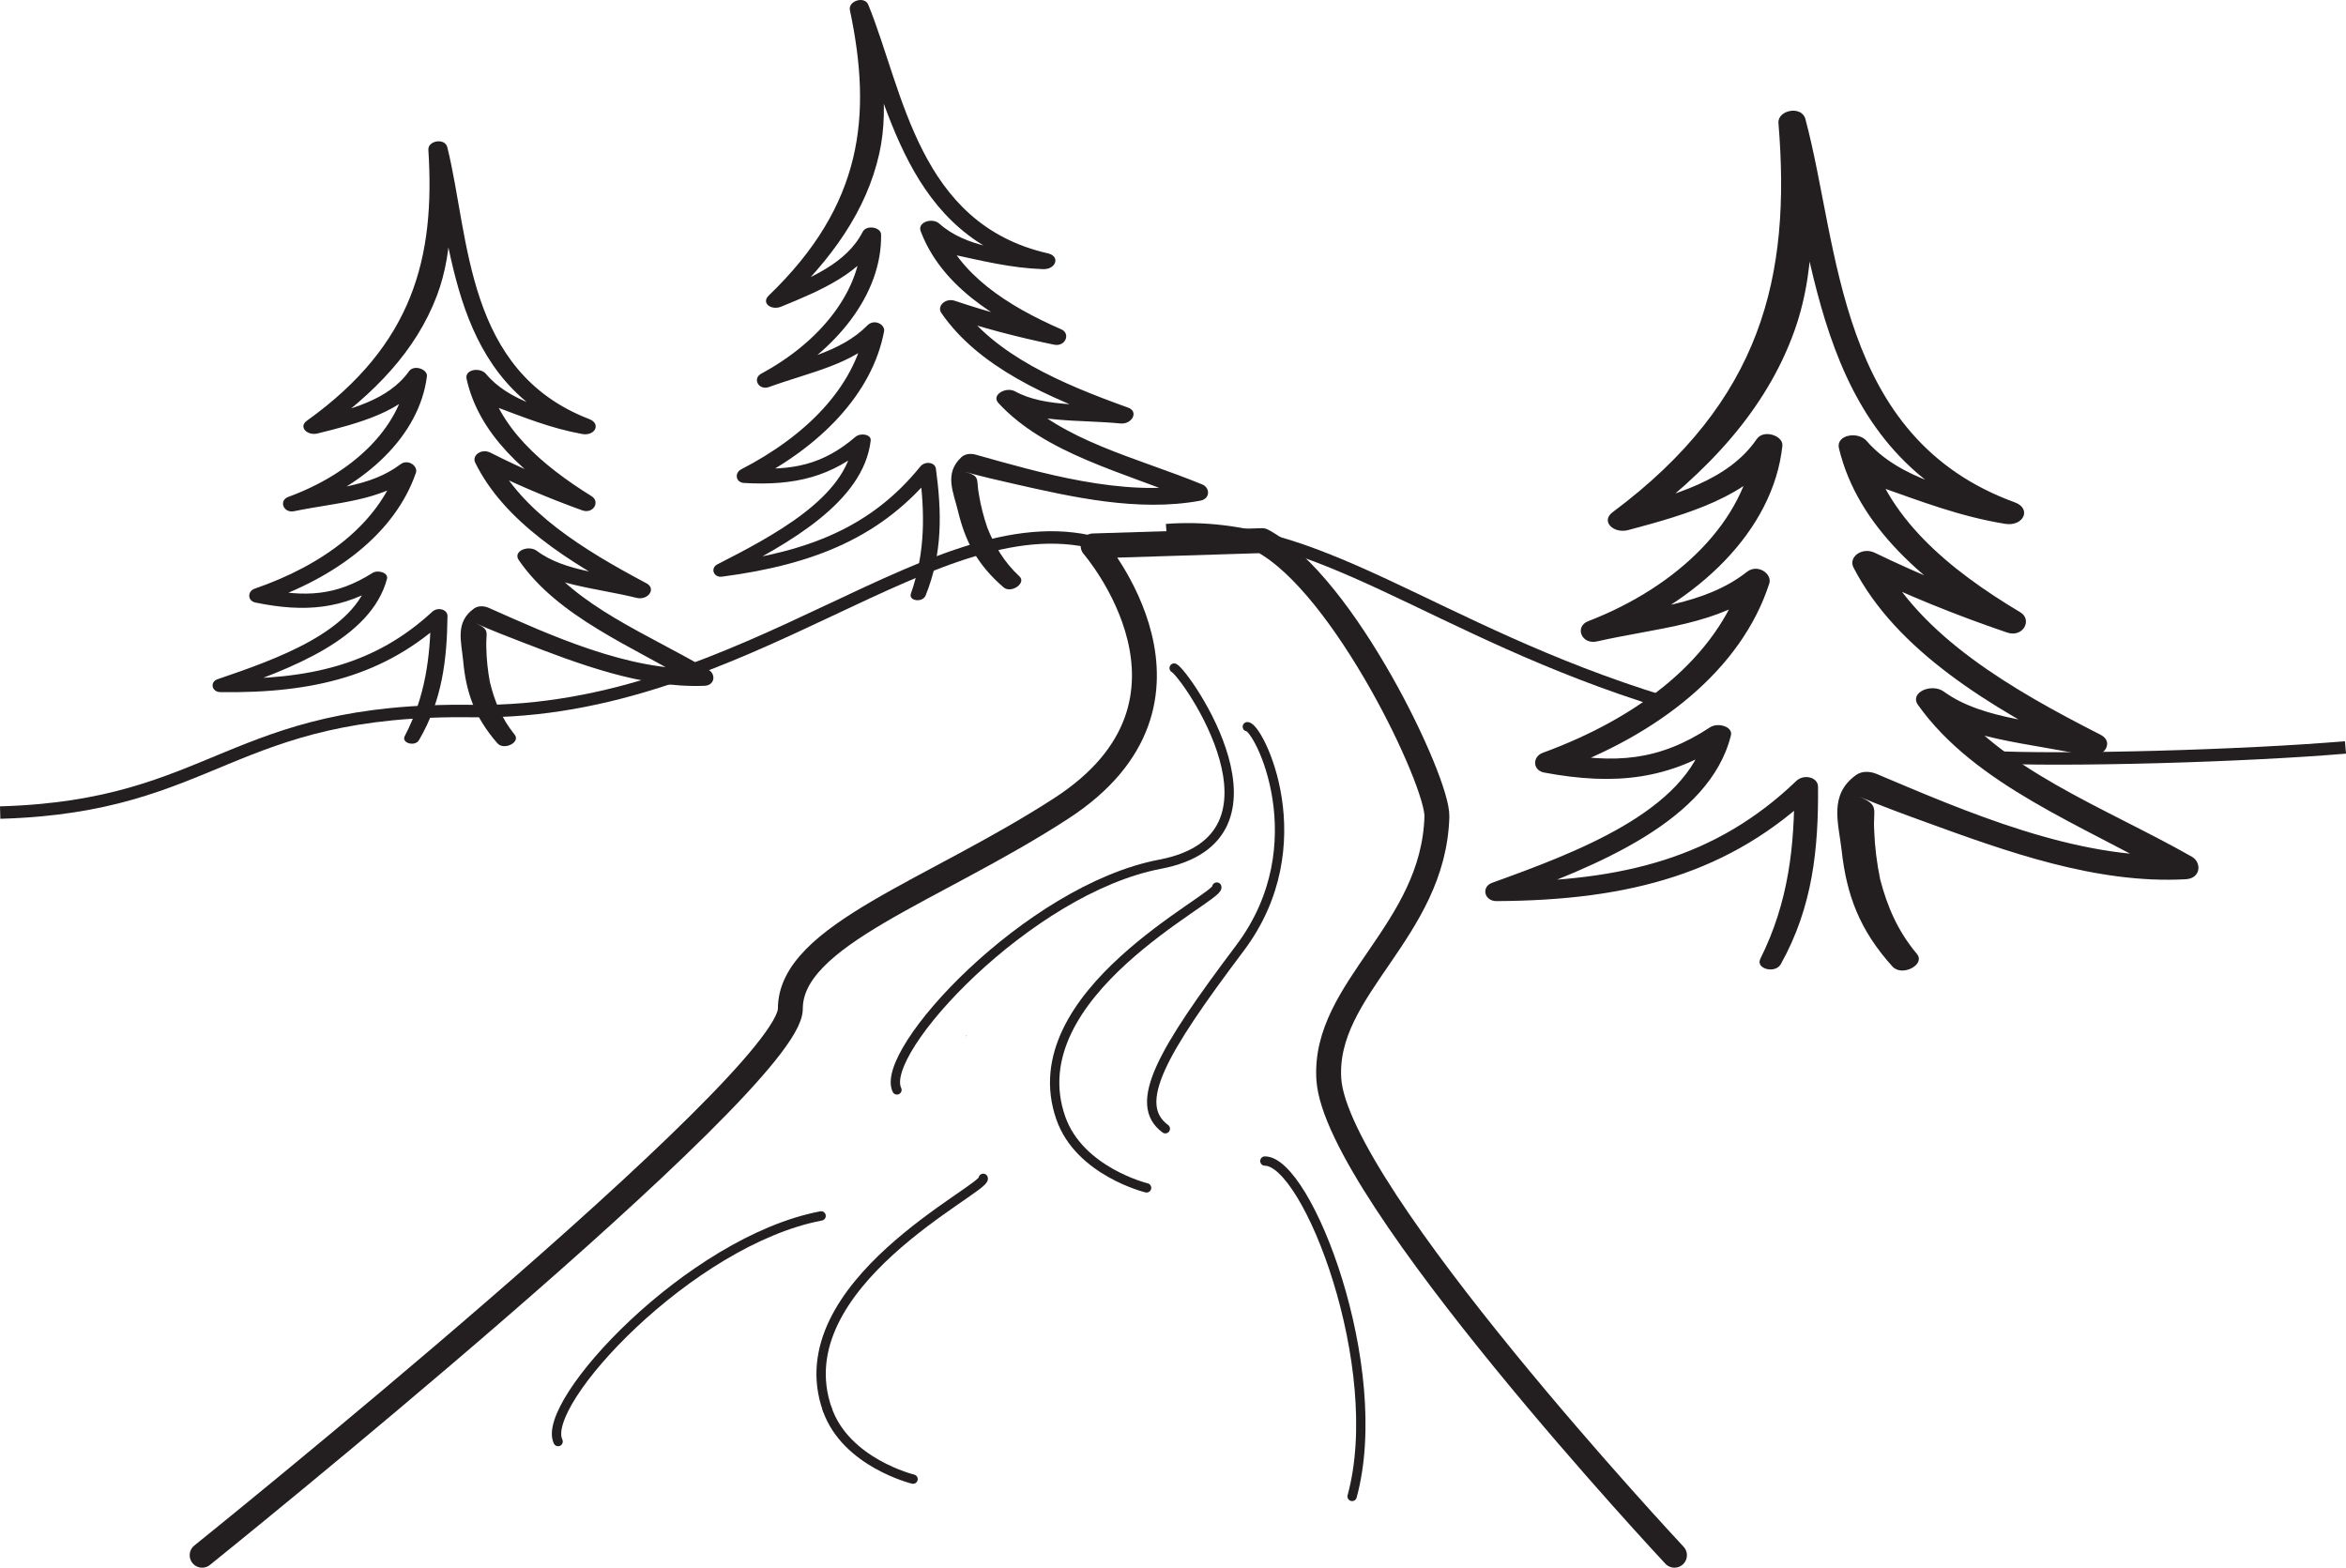 <?xml version="1.0" encoding="UTF-8"?>
<svg xmlns="http://www.w3.org/2000/svg" xmlns:xlink="http://www.w3.org/1999/xlink" width="360.108pt" height="240.647pt" viewBox="0 0 360.108 240.647" version="1.1">
<defs>
<clipPath id="clip1">
  <path d="M 293 103 L 360.109 103 L 360.109 128 L 293 128 Z M 293 103 "/>
</clipPath>
<clipPath id="clip2">
  <path d="M 29 81 L 259 81 L 259 240.648 L 29 240.648 Z M 29 81 "/>
</clipPath>
</defs>
<g id="surface1">
<path style="fill:none;stroke-width:1.911;stroke-linecap:butt;stroke-linejoin:miter;stroke:rgb(13.73%,12.16%,12.549%);stroke-opacity:1;stroke-miterlimit:4;" d="M 0.001 0.001 C -25.265 7.888 -54.667 -26.061 -96.796 -25.46 C -134.206 -24.929 -136.167 -40.085 -169.382 -41.042 " transform="matrix(1,0,0,-1,169.409,83.692)"/>
<path style="fill:none;stroke-width:1.911;stroke-linecap:butt;stroke-linejoin:miter;stroke:rgb(13.73%,12.16%,12.549%);stroke-opacity:1;stroke-miterlimit:4;" d="M -0.001 -0.001 C -35.728 10.98 -53.001 28.136 -76.318 26.39 " transform="matrix(1,0,0,-1,255.349,107.765)"/>
<g clip-path="url(#clip1)" clip-rule="nonzero">
<path style="fill:none;stroke-width:1.911;stroke-linecap:butt;stroke-linejoin:miter;stroke:rgb(13.73%,12.16%,12.549%);stroke-opacity:1;stroke-miterlimit:4;" d="M -0 0.001 C -15.399 -1.307 -43.051 -2.104 -55.235 -1.464 " transform="matrix(1,0,0,-1,360.028,114.736)"/>
</g>
<g clip-path="url(#clip2)" clip-rule="nonzero">
<path style="fill:none;stroke-width:3.823;stroke-linecap:round;stroke-linejoin:round;stroke:rgb(13.73%,12.16%,12.549%);stroke-opacity:1;stroke-miterlimit:4;" d="M -0 0.001 C -0 0.001 -51.949 55.564 -53.055 73.083 C -53.934 87.06 -36.977 95.739 -36.465 113.388 C -36.305 118.759 -50.692 149.032 -63.282 155.747 L -89.235 154.935 C -89.235 154.935 -68.614 131.204 -94.117 114.65 C -113.782 101.884 -135.711 95.181 -135.711 83.888 C -135.711 72.595 -226 0.001 -226 0.001 " transform="matrix(1,0,0,-1,257.028,238.736)"/>
</g>
<path style="fill:none;stroke-width:1.434;stroke-linecap:round;stroke-linejoin:round;stroke:rgb(13.73%,12.16%,12.549%);stroke-opacity:1;stroke-miterlimit:4;" d="M 0.002 -0.001 C 1.713 -0.001 10.869 -18.052 -1.151 -34.005 C -13.162 -49.958 -17.737 -57.938 -12.588 -61.712 " transform="matrix(1,0,0,-1,191.463,111.554)"/>
<path style="fill:none;stroke-width:1.434;stroke-linecap:round;stroke-linejoin:round;stroke:rgb(13.73%,12.16%,12.549%);stroke-opacity:1;stroke-miterlimit:4;" d="M 0.002 0 C 0.572 -1.582 -30.682 -16.34 -23.932 -35.484 C -21.045 -43.672 -10.776 -46.172 -10.776 -46.172 " transform="matrix(1,0,0,-1,186.776,136.172)"/>
<path style="fill:none;stroke-width:1.434;stroke-linecap:round;stroke-linejoin:round;stroke:rgb(13.73%,12.16%,12.549%);stroke-opacity:1;stroke-miterlimit:4;" d="M 0.002 0 C 1.717 -0.84 19.404 -26.012 -2.182 -30.117 C -22.354 -33.957 -45.408 -58.875 -42.549 -64.754 " transform="matrix(1,0,0,-1,180.229,102.551)"/>
<path style=" stroke:none;fill-rule:nonzero;fill:rgb(13.73%,12.16%,12.549%);fill-opacity:1;" d="M 64.316 113.613 C 67.887 107.492 68.613 101.23 68.688 94.566 C 68.703 93.551 67.199 93.125 66.352 93.906 C 57.59 102 47.508 104.375 34.078 104.18 C 34.227 104.832 34.371 105.492 34.527 106.152 C 44.648 102.711 56.961 98.031 59.402 88.859 C 59.656 87.91 58.008 87.418 57.164 87.957 C 51.609 91.473 46.832 91.734 40.254 90.324 C 40.293 91.035 40.332 91.742 40.375 92.453 C 51.551 88.711 60.672 81.812 63.844 72.57 C 64.191 71.547 62.645 70.387 61.457 71.281 C 56.758 74.828 50.66 74.949 44.641 76.184 C 44.941 76.918 45.25 77.645 45.547 78.383 C 56.141 74.523 64.371 66.879 65.531 57.781 C 65.672 56.676 63.535 55.922 62.781 56.992 C 59.641 61.414 53.711 62.922 47.832 64.32 C 48.242 65 48.66 65.688 49.078 66.367 C 57.434 60.492 63.852 53.859 67.059 45.402 C 69.84 38.051 69.266 30.156 68.664 22.609 C 67.695 22.738 66.719 22.875 65.754 23.008 C 69.68 37.926 68.996 58.727 89.359 66.621 L 90.453 64.332 C 84.398 63.223 78.027 61.508 74.617 57.418 C 73.699 56.316 71.293 56.691 71.621 58.16 C 73.488 66.629 80.562 72.938 88.996 78.191 C 89.484 77.473 89.973 76.75 90.461 76.035 C 85.18 74.125 80.16 71.957 75.293 69.492 C 73.906 68.785 72.391 69.895 72.945 71.023 C 77.391 80.062 87.301 86.273 97.324 91.625 C 97.824 90.875 98.336 90.121 98.84 89.379 C 93.445 88.027 86.691 87.797 82.43 84.574 C 81.141 83.605 78.68 84.586 79.629 85.973 C 85.625 94.723 97.023 99.211 106.84 105.051 C 107.066 104.25 107.301 103.449 107.527 102.645 C 96.512 103.051 84.297 97.426 75.031 93.312 C 74.328 93.004 73.449 92.938 72.793 93.391 C 69.805 95.477 70.82 98.484 71.098 101.453 C 71.539 106.27 72.852 110.086 76.348 114.094 C 77.352 115.242 79.945 113.953 78.996 112.773 C 76.953 110.238 75.902 107.594 75.195 104.688 C 74.867 102.938 74.684 101.18 74.648 99.41 C 74.535 97.039 75.348 96.711 73.027 95.684 C 75.359 96.719 77.773 97.664 80.191 98.59 C 88.641 101.848 98.441 105.641 108.125 105.273 C 109.754 105.211 109.879 103.496 108.824 102.863 C 99.551 97.359 88.363 93.109 82.66 84.855 C 81.73 85.328 80.797 85.789 79.867 86.258 C 84.75 89.906 91.465 90.23 97.699 91.773 C 99.457 92.207 100.805 90.371 99.215 89.531 C 89.668 84.453 80.055 78.59 75.816 69.973 C 75.031 70.477 74.25 70.988 73.469 71.5 C 78.555 74.082 83.844 76.344 89.355 78.336 C 91.074 78.957 92.148 77.008 90.824 76.18 C 83.043 71.34 76.473 65.559 74.746 57.727 C 73.75 57.973 72.746 58.223 71.746 58.469 C 74.23 61.438 71.84 60.863 75.879 62.367 C 80.359 64.035 84.477 65.734 89.359 66.621 C 91.344 66.984 92.301 65.039 90.453 64.332 C 71.41 56.988 72.117 36.551 68.664 22.609 C 68.297 21.117 65.656 21.578 65.754 23.008 C 66.809 39.531 63.449 52.879 47.109 64.582 C 45.766 65.547 47.172 66.922 48.746 66.539 C 55.262 64.934 61.785 63.176 65.266 58.34 C 64.348 58.074 63.434 57.816 62.516 57.555 C 61.406 65.848 53.891 72.762 44.258 76.273 C 42.754 76.824 43.484 78.82 45.16 78.469 C 51.855 77.09 58.23 76.953 63.41 73.055 C 62.613 72.621 61.816 72.195 61.023 71.766 C 58.004 80.512 49.594 86.742 39.09 90.367 C 37.977 90.754 37.941 92.23 39.219 92.496 C 46.867 94.07 52.742 93.5 58.93 89.559 C 58.176 89.258 57.434 88.957 56.691 88.66 C 54.488 96.973 42.418 101.188 33.371 104.273 C 32.199 104.672 32.477 106.227 33.82 106.246 C 48.23 106.445 59.109 103.695 68.465 95.047 C 67.68 94.824 66.898 94.605 66.129 94.383 C 66.059 100.836 65.293 106.934 62.129 112.988 C 61.562 114.074 63.703 114.656 64.316 113.613 "/>
<path style=" stroke:none;fill-rule:nonzero;fill:rgb(13.73%,12.16%,12.549%);fill-opacity:1;" d="M 142.078 91.422 C 144.73 84.852 144.547 78.547 143.66 71.945 C 143.531 70.938 141.984 70.73 141.258 71.625 C 133.75 80.898 124.113 84.695 110.797 86.438 C 111.039 87.062 111.273 87.691 111.523 88.324 C 121.047 83.461 132.555 77.059 133.652 67.633 C 133.766 66.656 132.066 66.406 131.309 67.062 C 126.32 71.34 121.629 72.289 114.918 71.84 C 115.055 72.535 115.195 73.23 115.34 73.93 C 125.859 68.613 133.891 60.477 135.703 50.871 C 135.898 49.812 134.203 48.887 133.156 49.941 C 129.016 54.129 123 55.125 117.223 57.215 C 117.621 57.895 118.031 58.57 118.434 59.258 C 128.363 53.914 135.406 45.164 135.246 35.992 C 135.227 34.883 133.004 34.445 132.41 35.609 C 129.941 40.438 124.285 42.785 118.668 45.016 C 119.176 45.629 119.688 46.25 120.199 46.859 C 127.621 39.844 133.02 32.359 134.977 23.527 C 136.668 15.855 134.965 8.121 133.285 0.738 C 132.344 1.008 131.398 1.281 130.457 1.551 C 136.492 15.75 138.809 36.434 160.102 41.316 L 160.852 38.891 C 154.699 38.664 148.148 37.887 144.184 34.328 C 143.117 33.371 140.789 34.086 141.324 35.492 C 144.395 43.609 152.297 48.832 161.402 52.816 C 161.781 52.035 162.16 51.25 162.539 50.473 C 157.043 49.344 151.762 47.918 146.586 46.18 C 145.117 45.68 143.777 46.996 144.488 48.031 C 150.188 56.336 160.891 61.059 171.574 64.91 C 171.965 64.098 172.363 63.277 172.758 62.473 C 167.227 61.91 160.504 62.652 155.82 60.078 C 154.41 59.305 152.113 60.629 153.25 61.863 C 160.449 69.66 172.371 72.461 182.926 76.828 C 183.035 76.004 183.152 75.176 183.258 74.348 C 172.418 76.336 159.52 72.527 149.762 69.789 C 149.02 69.582 148.141 69.648 147.559 70.191 C 144.898 72.684 146.336 75.516 147.039 78.41 C 148.168 83.117 150.02 86.699 154.051 90.164 C 155.211 91.156 157.594 89.508 156.484 88.477 C 154.098 86.262 152.68 83.797 151.562 81.023 C 150.98 79.34 150.547 77.629 150.258 75.879 C 149.805 73.547 150.562 73.105 148.121 72.426 C 150.578 73.113 153.098 73.703 155.625 74.27 C 164.457 76.277 174.699 78.621 184.23 76.859 C 185.836 76.566 185.711 74.852 184.578 74.379 C 174.605 70.266 162.926 67.672 156.094 60.32 C 155.238 60.922 154.383 61.516 153.527 62.109 C 158.887 65.02 165.582 64.375 171.969 65.004 C 173.77 65.18 174.844 63.168 173.148 62.566 C 162.973 58.914 152.613 54.496 147.18 46.578 C 146.477 47.191 145.777 47.812 145.074 48.43 C 150.477 50.254 156.043 51.73 161.781 52.906 C 163.57 53.277 164.352 51.191 162.922 50.562 C 154.523 46.891 147.195 42.117 144.355 34.613 C 143.406 35.004 142.449 35.395 141.496 35.781 C 144.379 38.363 141.934 38.141 146.145 39.043 C 150.824 40.047 155.141 41.141 160.102 41.316 C 162.117 41.387 162.777 39.324 160.852 38.891 C 140.945 34.363 138.703 14.035 133.285 0.738 C 132.707 -0.684 130.16 0.148 130.457 1.551 C 133.883 17.75 132.48 31.445 117.996 45.375 C 116.805 46.523 118.391 47.684 119.895 47.078 C 126.113 44.551 132.316 41.871 135.062 36.586 C 134.117 36.457 133.172 36.332 132.23 36.203 C 132.324 44.574 125.883 52.5 116.855 57.355 C 115.449 58.117 116.453 59.988 118.066 59.402 C 124.492 57.07 130.777 56.02 135.344 51.418 C 134.492 51.102 133.645 50.793 132.797 50.484 C 131.066 59.574 123.645 66.949 113.77 72.047 C 112.723 72.59 112.902 74.059 114.203 74.137 C 122 74.594 127.727 73.184 133.285 68.395 C 132.496 68.203 131.719 68.012 130.941 67.824 C 129.957 76.367 118.621 82.277 110.113 86.633 C 109.008 87.195 109.508 88.695 110.84 88.52 C 125.129 86.641 135.5 82.355 143.508 72.453 C 142.703 72.344 141.898 72.238 141.102 72.133 C 141.965 78.527 142.086 84.672 139.824 91.117 C 139.418 92.273 141.621 92.543 142.078 91.422 "/>
<path style=" stroke:none;fill-rule:nonzero;fill:rgb(13.73%,12.16%,12.549%);fill-opacity:1;" d="M 273.348 148.008 C 278.266 139.195 279.137 130.254 279.066 120.762 C 279.062 119.32 276.91 118.75 275.727 119.883 C 263.457 131.645 249.16 135.293 230.023 135.375 C 230.254 136.301 230.477 137.23 230.719 138.168 C 245.043 132.996 262.453 126.008 265.695 112.879 C 266.027 111.516 263.664 110.863 262.48 111.652 C 254.66 116.809 247.863 117.312 238.453 115.477 C 238.527 116.484 238.605 117.492 238.684 118.504 C 254.5 112.875 267.312 102.805 271.586 89.559 C 272.051 88.094 269.816 86.484 268.152 87.785 C 261.555 92.961 252.871 93.297 244.328 95.215 C 244.773 96.25 245.234 97.277 245.68 98.32 C 260.668 92.547 272.188 81.438 273.594 68.445 C 273.77 66.875 270.703 65.855 269.66 67.395 C 265.301 73.777 256.895 76.086 248.559 78.23 C 249.164 79.191 249.777 80.156 250.387 81.117 C 262.129 72.523 271.102 62.906 275.445 50.777 C 279.207 40.234 278.184 29 277.125 18.266 C 275.75 18.48 274.363 18.695 272.992 18.91 C 278.977 40.059 278.555 69.703 307.773 80.41 L 309.266 77.113 C 300.613 75.699 291.496 73.43 286.531 67.691 C 285.191 66.148 281.773 66.742 282.277 68.824 C 285.164 80.84 295.41 89.637 307.562 96.898 C 308.234 95.859 308.91 94.82 309.59 93.785 C 302.02 91.211 294.809 88.254 287.809 84.867 C 285.82 83.898 283.688 85.52 284.508 87.113 C 291.078 99.867 305.359 108.457 319.777 115.812 C 320.477 114.727 321.18 113.645 321.879 112.57 C 314.16 110.789 304.535 110.641 298.375 106.164 C 296.52 104.82 293.035 106.277 294.422 108.227 C 303.195 120.535 319.551 126.621 333.688 134.684 C 333.992 133.535 334.305 132.387 334.602 131.238 C 318.926 132.105 301.375 124.422 288.074 118.809 C 287.059 118.383 285.805 118.316 284.887 118.977 C 280.684 122.027 282.211 126.285 282.684 130.504 C 283.445 137.359 285.414 142.754 290.496 148.371 C 291.961 149.984 295.617 148.074 294.234 146.422 C 291.258 142.867 289.691 139.125 288.609 135.008 C 288.094 132.523 287.781 130.027 287.688 127.5 C 287.465 124.121 288.613 123.637 285.277 122.238 C 288.633 123.656 292.094 124.934 295.559 126.188 C 307.688 130.602 321.742 135.746 335.527 134.965 C 337.848 134.836 337.977 132.387 336.457 131.516 C 323.105 123.922 307.059 118.164 298.711 106.559 C 297.398 107.254 296.086 107.938 294.77 108.629 C 301.816 113.695 311.402 113.98 320.316 116.012 C 322.828 116.582 324.707 113.93 322.414 112.777 C 308.684 105.797 294.836 97.703 288.574 85.539 C 287.465 86.277 286.367 87.027 285.27 87.781 C 292.578 91.324 300.176 94.406 308.078 97.094 C 310.543 97.938 312.023 95.129 310.109 93.984 C 298.898 87.293 289.391 79.234 286.719 68.125 C 285.305 68.504 283.887 68.887 282.469 69.266 C 286.086 73.426 282.664 72.672 288.457 74.703 C 294.887 76.961 300.793 79.273 307.773 80.41 C 310.609 80.871 311.914 78.074 309.266 77.113 C 281.949 67.164 282.41 38.031 277.125 18.266 C 276.562 16.152 272.812 16.879 272.992 18.91 C 274.934 42.418 270.504 61.523 247.535 78.625 C 245.652 80.031 247.688 81.957 249.922 81.371 C 259.164 78.906 268.406 76.234 273.23 69.25 C 271.918 68.898 270.609 68.551 269.293 68.207 C 267.934 80.051 257.414 90.098 243.785 95.355 C 241.66 96.176 242.746 99 245.133 98.461 C 254.629 96.312 263.703 95.953 270.98 90.262 C 269.836 89.664 268.691 89.074 267.547 88.484 C 263.477 101.027 251.664 110.125 236.797 115.566 C 235.223 116.145 235.211 118.25 237.039 118.594 C 247.977 120.633 256.328 119.664 265.039 113.887 C 263.953 113.48 262.891 113.07 261.824 112.664 C 258.91 124.566 241.828 130.891 229.02 135.523 C 227.359 136.125 227.797 138.328 229.715 138.324 C 250.246 138.223 265.668 134.02 278.762 121.449 C 277.641 121.152 276.523 120.863 275.418 120.57 C 275.492 129.762 274.562 138.473 270.211 147.176 C 269.438 148.734 272.496 149.512 273.348 148.008 "/>
<path style=" stroke:none;fill-rule:nonzero;fill:rgb(13.73%,12.16%,12.549%);fill-opacity:1;" d="M 148.383 158.938 C 148.336 158.953 148.289 158.973 148.262 159.02 C 148.262 159.039 148.266 159.055 148.266 159.07 C 148.332 159.047 148.371 159.004 148.383 158.938 "/>
<path style="fill:none;stroke-width:1.434;stroke-linecap:round;stroke-linejoin:round;stroke:rgb(13.73%,12.16%,12.549%);stroke-opacity:1;stroke-miterlimit:4;" d="M 0.001 0.001 C -20.171 -3.843 -43.23 -28.761 -40.37 -34.636 " transform="matrix(1,0,0,-1,126.038,186.65)"/>
<path style="fill:none;stroke-width:1.434;stroke-linecap:round;stroke-linejoin:round;stroke:rgb(13.73%,12.16%,12.549%);stroke-opacity:1;stroke-miterlimit:4;" d="M 0.002 0.001 C 2.885 -8.186 13.158 -10.686 13.158 -10.686 " transform="matrix(1,0,0,-1,126.994,216.368)"/>
<path style="fill:none;stroke-width:1.434;stroke-linecap:round;stroke-linejoin:round;stroke:rgb(13.73%,12.16%,12.549%);stroke-opacity:1;stroke-miterlimit:4;" d="M 0.001 0 C 0.572 -1.582 -30.682 -16.34 -23.928 -35.484 " transform="matrix(1,0,0,-1,150.924,180.883)"/>
<path style="fill:none;stroke-width:1.434;stroke-linecap:round;stroke-linejoin:round;stroke:rgb(13.73%,12.16%,12.549%);stroke-opacity:1;stroke-miterlimit:4;" d="M -0 0 C 5.406 19.809 -6.852 51.469 -13.391 51.481 " transform="matrix(1,0,0,-1,207.547,229.707)"/>
</g>
</svg>
